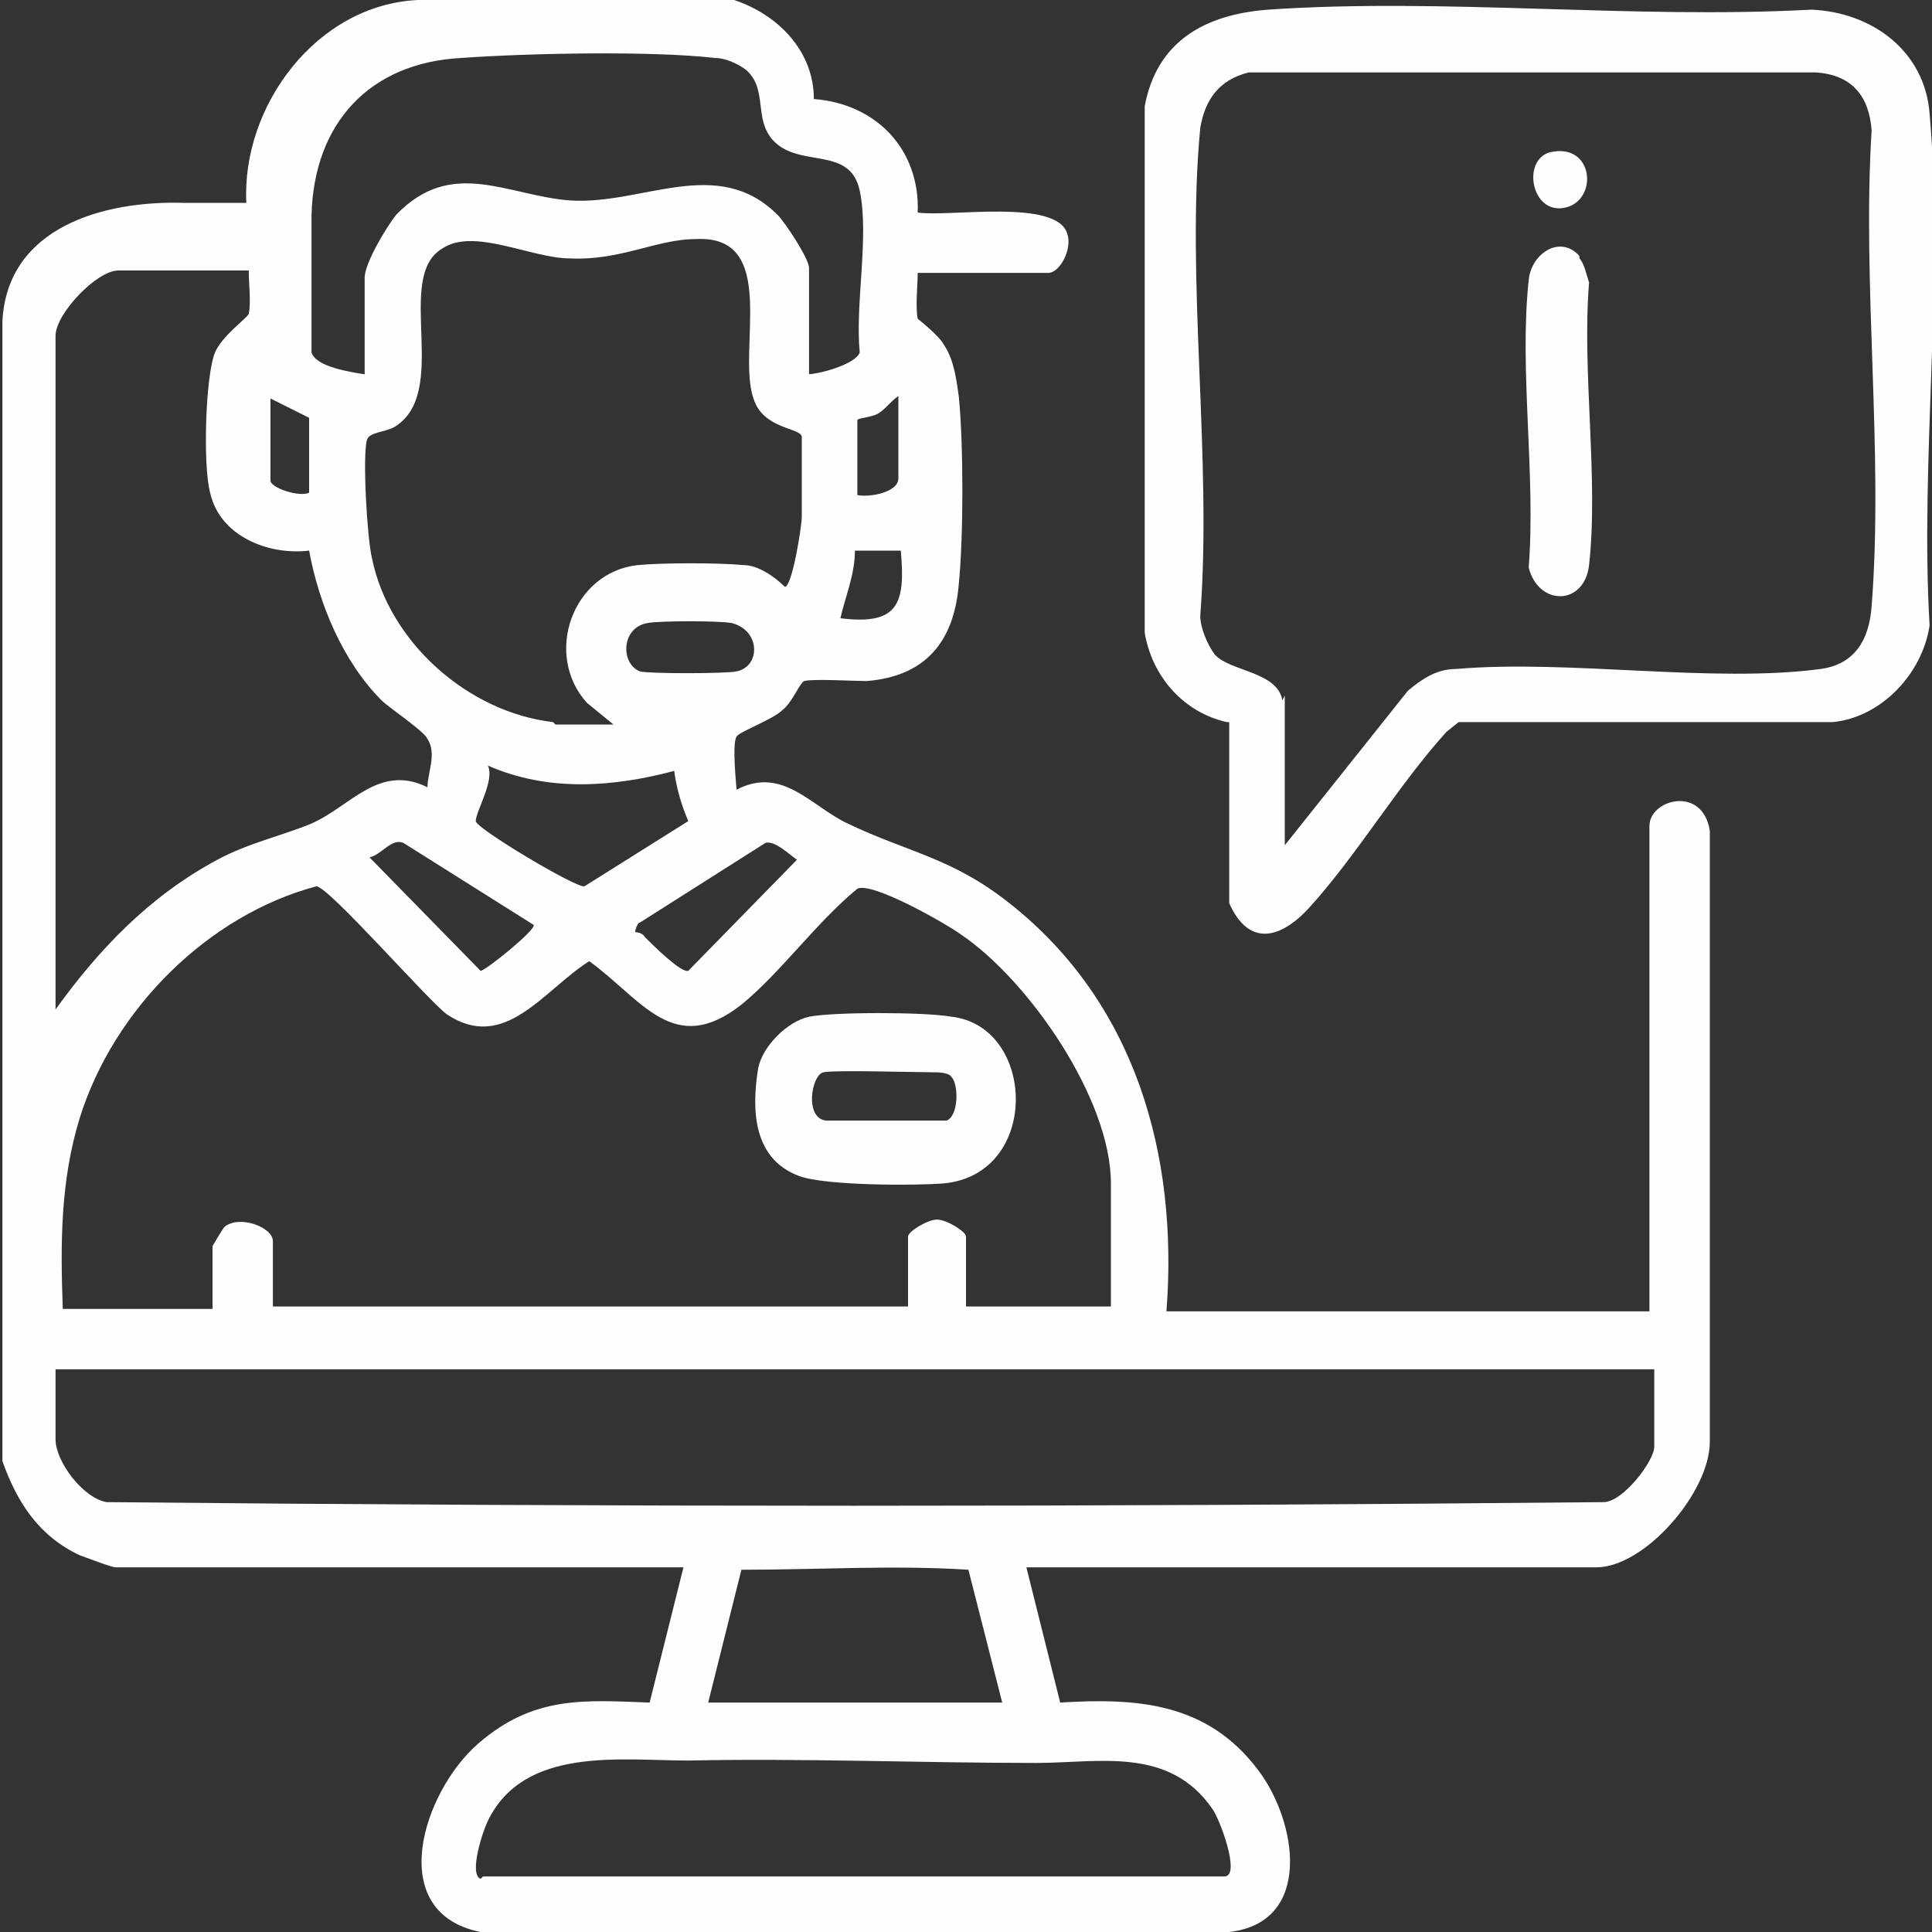 <?xml version="1.0" encoding="UTF-8"?> <svg xmlns="http://www.w3.org/2000/svg" id="Capa_2" width="80" height="80" version="1.1" viewBox="0 0 80 80"><rect x="0" y="0" width="80" height="80" fill="#333333" stroke="none"/><g id="Capa_1-2"><g><g><path d="M50.8,29.9c-1.8-.4-3.1-1.9-3.4-3.7V4.4c.5-2.7,2.5-3.8,5.1-4,7.3-.5,15.1.4,22.5,0,2.5.1,4.7,1.7,4.9,4.3.6,6.8-.4,14.4,0,21.2-.3,2-2,3.8-4,4h-15.5c0,0-.5.4-.5.4-2,2.2-3.7,5.1-5.7,7.3-1.2,1.3-2.5,1.6-3.3-.2v-7.5s0,0,0,0ZM53.2,28.8v6.2l5.1-6.4c.6-.5,1.2-.9,2-.9,4.7-.4,10.6.6,15.1,0,1.4-.2,2-1.2,2.1-2.6.5-6.4-.4-13.3,0-19.7-.1-1.4-.8-2.3-2.3-2.4h-23.5c-1.2.3-1.8,1.1-2,2.3-.6,6.3.5,13.7,0,20.2,0,.5.3,1.2.6,1.6.6.7,2.6.7,2.8,1.9Z" style="fill: #fefefe;"></path><path d="M65.4,10.7c.2.2.3.7.4,1-.3,3.7.4,8.1,0,11.7-.2,1.7-2.1,1.7-2.5.1.3-3.8-.4-8.2,0-11.9.1-1.1,1.3-1.9,2.1-1h0Z" style="fill: #fefefe;"></path><path d="M64.2,6.3c1.8-.4,2,2,.6,2.3s-1.8-2-.6-2.3Z" style="fill: #fefefe;"></path></g><g><path d="M33.5,42.1c1-.2,4.8-.2,5.9,0,3.5.4,3.7,6.5-.3,6.9-1.2.1-4.9.1-6-.3-1.9-.7-2-2.7-1.7-4.5.2-.9,1.2-1.9,2.1-2.1h0ZM39.4,44.6c-.1-.2-.6-.2-.8-.2-.8,0-4-.1-4.5,0s-.8,1.9.1,2c.5,0,4.6,0,5,0,.5-.2.5-1.5.2-1.8h0Z" style="fill: #fefefe;"></path><path d="M30.4,0c1.8.6,3.3,2.1,3.3,4.1,2.6.2,4.4,2.1,4.3,4.7,1.3.2,5.8-.6,6.2.9.2.6-.3,1.6-.8,1.6h-5.4c0,.5-.1,1.4,0,1.9,0,0,.9.7,1.1,1.1.4.6.5,1.4.6,2.1.2,2,.2,5.8,0,7.8-.2,2.4-1.4,3.8-3.8,4-.6,0-2.2-.1-2.6,0-.2.1-.5.9-.9,1.2-.4.4-1.8.9-1.9,1.1-.2.3,0,2.1,0,2.2,1.9-1,3.1.7,4.6,1.4,2.5,1.2,4.3,1.4,6.7,3.3,5.2,4.1,7,10.4,6.5,16.9h20v-20.1c0-1.1,2.2-1.7,2.5.2v25.3c0,2.1-2.7,5.2-4.7,5.2h-23.6l1.4,5.6c3.2-.2,6.1,0,8.2,2.8,1.6,2.1,2.3,6.3-1.2,6.7h-31c-4-.8-2.4-5.8-.1-7.8s4.4-1.8,7.1-1.7l1.4-5.6H4.8c-.2,0-1.2-.4-1.5-.5-1.7-.8-2.6-2.2-3.2-3.9V13.3c.2-3.9,4.2-5,7.5-4.9h2.6C10,4.4,13.1.2,17.3,0h13.1ZM33.4,15.5c.5,0,2-.4,2.2-.9-.2-2,.4-4.8,0-6.7s-2.5-.9-3.6-2.1c-.8-.9-.2-2.1-1.1-2.9-.4-.3-.9-.5-1.3-.5-2.6-.3-7.7-.2-10.5,0-3.8.2-6.1,2.7-6.2,6.5v5.7c.2.6,1.6.8,2.2.9v-4c0-.6.9-2.1,1.3-2.6,2.3-2.4,4.6-.8,7.2-.6,3,.2,6.1-1.9,8.6.6.3.3,1.3,1.8,1.3,2.2v4.4h0ZM23,30c.8,0,1.6,0,2.4,0l-1.1-.9c-1.8-2-.6-5.4,2.1-5.7,1-.1,3.4-.1,4.4,0,.6,0,1.3.5,1.7.9.3,0,.7-2.5.7-2.9,0-.5,0-2.9,0-3.3s-1.6-.3-2-1.6c-.7-2,1.1-6.8-2.4-6.6-1.6,0-3.1.9-5.2.8-1.6,0-4-1.3-5.3-.4-2,1.2.4,6-2,7.4-.4.2-1,.2-1.1.5-.2.6,0,4.1.2,4.9.7,3.5,4,6.4,7.5,6.8h0ZM10.4,11.2h-5.5c-.9,0-2.6,1.8-2.6,2.7v27.9c1.8-2.5,3.9-4.7,6.7-6.2,1.3-.7,2.7-1,3.9-1.5,1.6-.7,2.8-2.5,4.8-1.5,0-.6.4-1.4,0-2-.1-.3-1.6-1.3-1.9-1.6-1.6-1.6-2.6-4-3-6.2-1.7.2-3.7-.6-4.1-2.4-.3-1.1-.2-4.8.2-5.8.3-.7,1.3-1.4,1.4-1.6.1-.5,0-1.2,0-1.8ZM35.5,20.5c.5.1,1.7-.1,1.7-.7v-3.4c-.3.2-.5.5-.8.7-.3.2-.9.2-.9.3v3.1ZM12.8,17.3l-1.6-.8v3.4c0,.3,1.2.7,1.6.5v-3.1h0ZM37.3,22.8h-1.9c0,1-.4,1.9-.6,2.8,2.4.3,2.7-.6,2.5-2.8ZM26.8,25.8c-1.1.2-1.1,1.7-.3,2,.3.1,3.6.1,4,0,1-.2,1-1.7-.2-2-.5-.1-3-.1-3.5,0h0ZM28,31.9c-2.6.7-5.3.9-7.8-.2.3.6-.5,1.9-.5,2.3,0,.3,4.2,2.8,4.5,2.7l4.3-2.7c-.3-.7-.5-1.4-.6-2.2ZM22.1,38.3l-5.4-3.4c-.5-.2-.9.5-1.4.6l4.6,4.7c.2,0,2.3-1.7,2.2-1.9h0ZM26.3,38.6s.3,0,.4.2c.3.3,1.5,1.5,1.8,1.4l4.5-4.6c-.3-.2-.9-.8-1.3-.7l-5.2,3.3c-.1,0-.2.3-.2.4h0ZM46,54.2v-5.2c0-3.5-3.4-8.4-6.2-10.3-.7-.5-3.7-2.2-4.3-1.9-1.7,1.4-3.2,3.5-4.8,4.8-2.8,2.2-4.1-.2-6.3-1.8-1.9,1.2-3.5,3.8-5.9,2.2-.8-.6-4.9-5.3-5.4-5.3-4.5,1.2-8.4,5.1-9.8,9.6-.8,2.6-.8,5.2-.7,7.9h6.2v-2.6s.4-.7.5-.8c.6-.5,2,0,2,.6v2.7h26.3v-2.9c0-.2.8-.7,1.2-.7s1.2.5,1.2.7v2.9h6.2,0ZM68.4,56.7H2.3v2.9c0,.9,1.1,2.4,2.1,2.6,20.6.2,41.3.2,62,0,.8,0,2.1-1.7,2.1-2.3v-3.2h0ZM29.3,70.5h12.2l-1.4-5.5c-3.1-.2-6.2,0-9.4,0l-1.4,5.6ZM20,77.7h30.7c.7,0-.2-2.4-.5-2.8-1.8-2.6-4.7-1.9-7.3-1.9-4.8,0-9.6-.2-14.4-.1-2.8,0-6.8-.6-8.3,2.5-.2.4-.8,2.2-.3,2.4Z" style="fill: #fefefe;"></path></g></g></g></svg> 